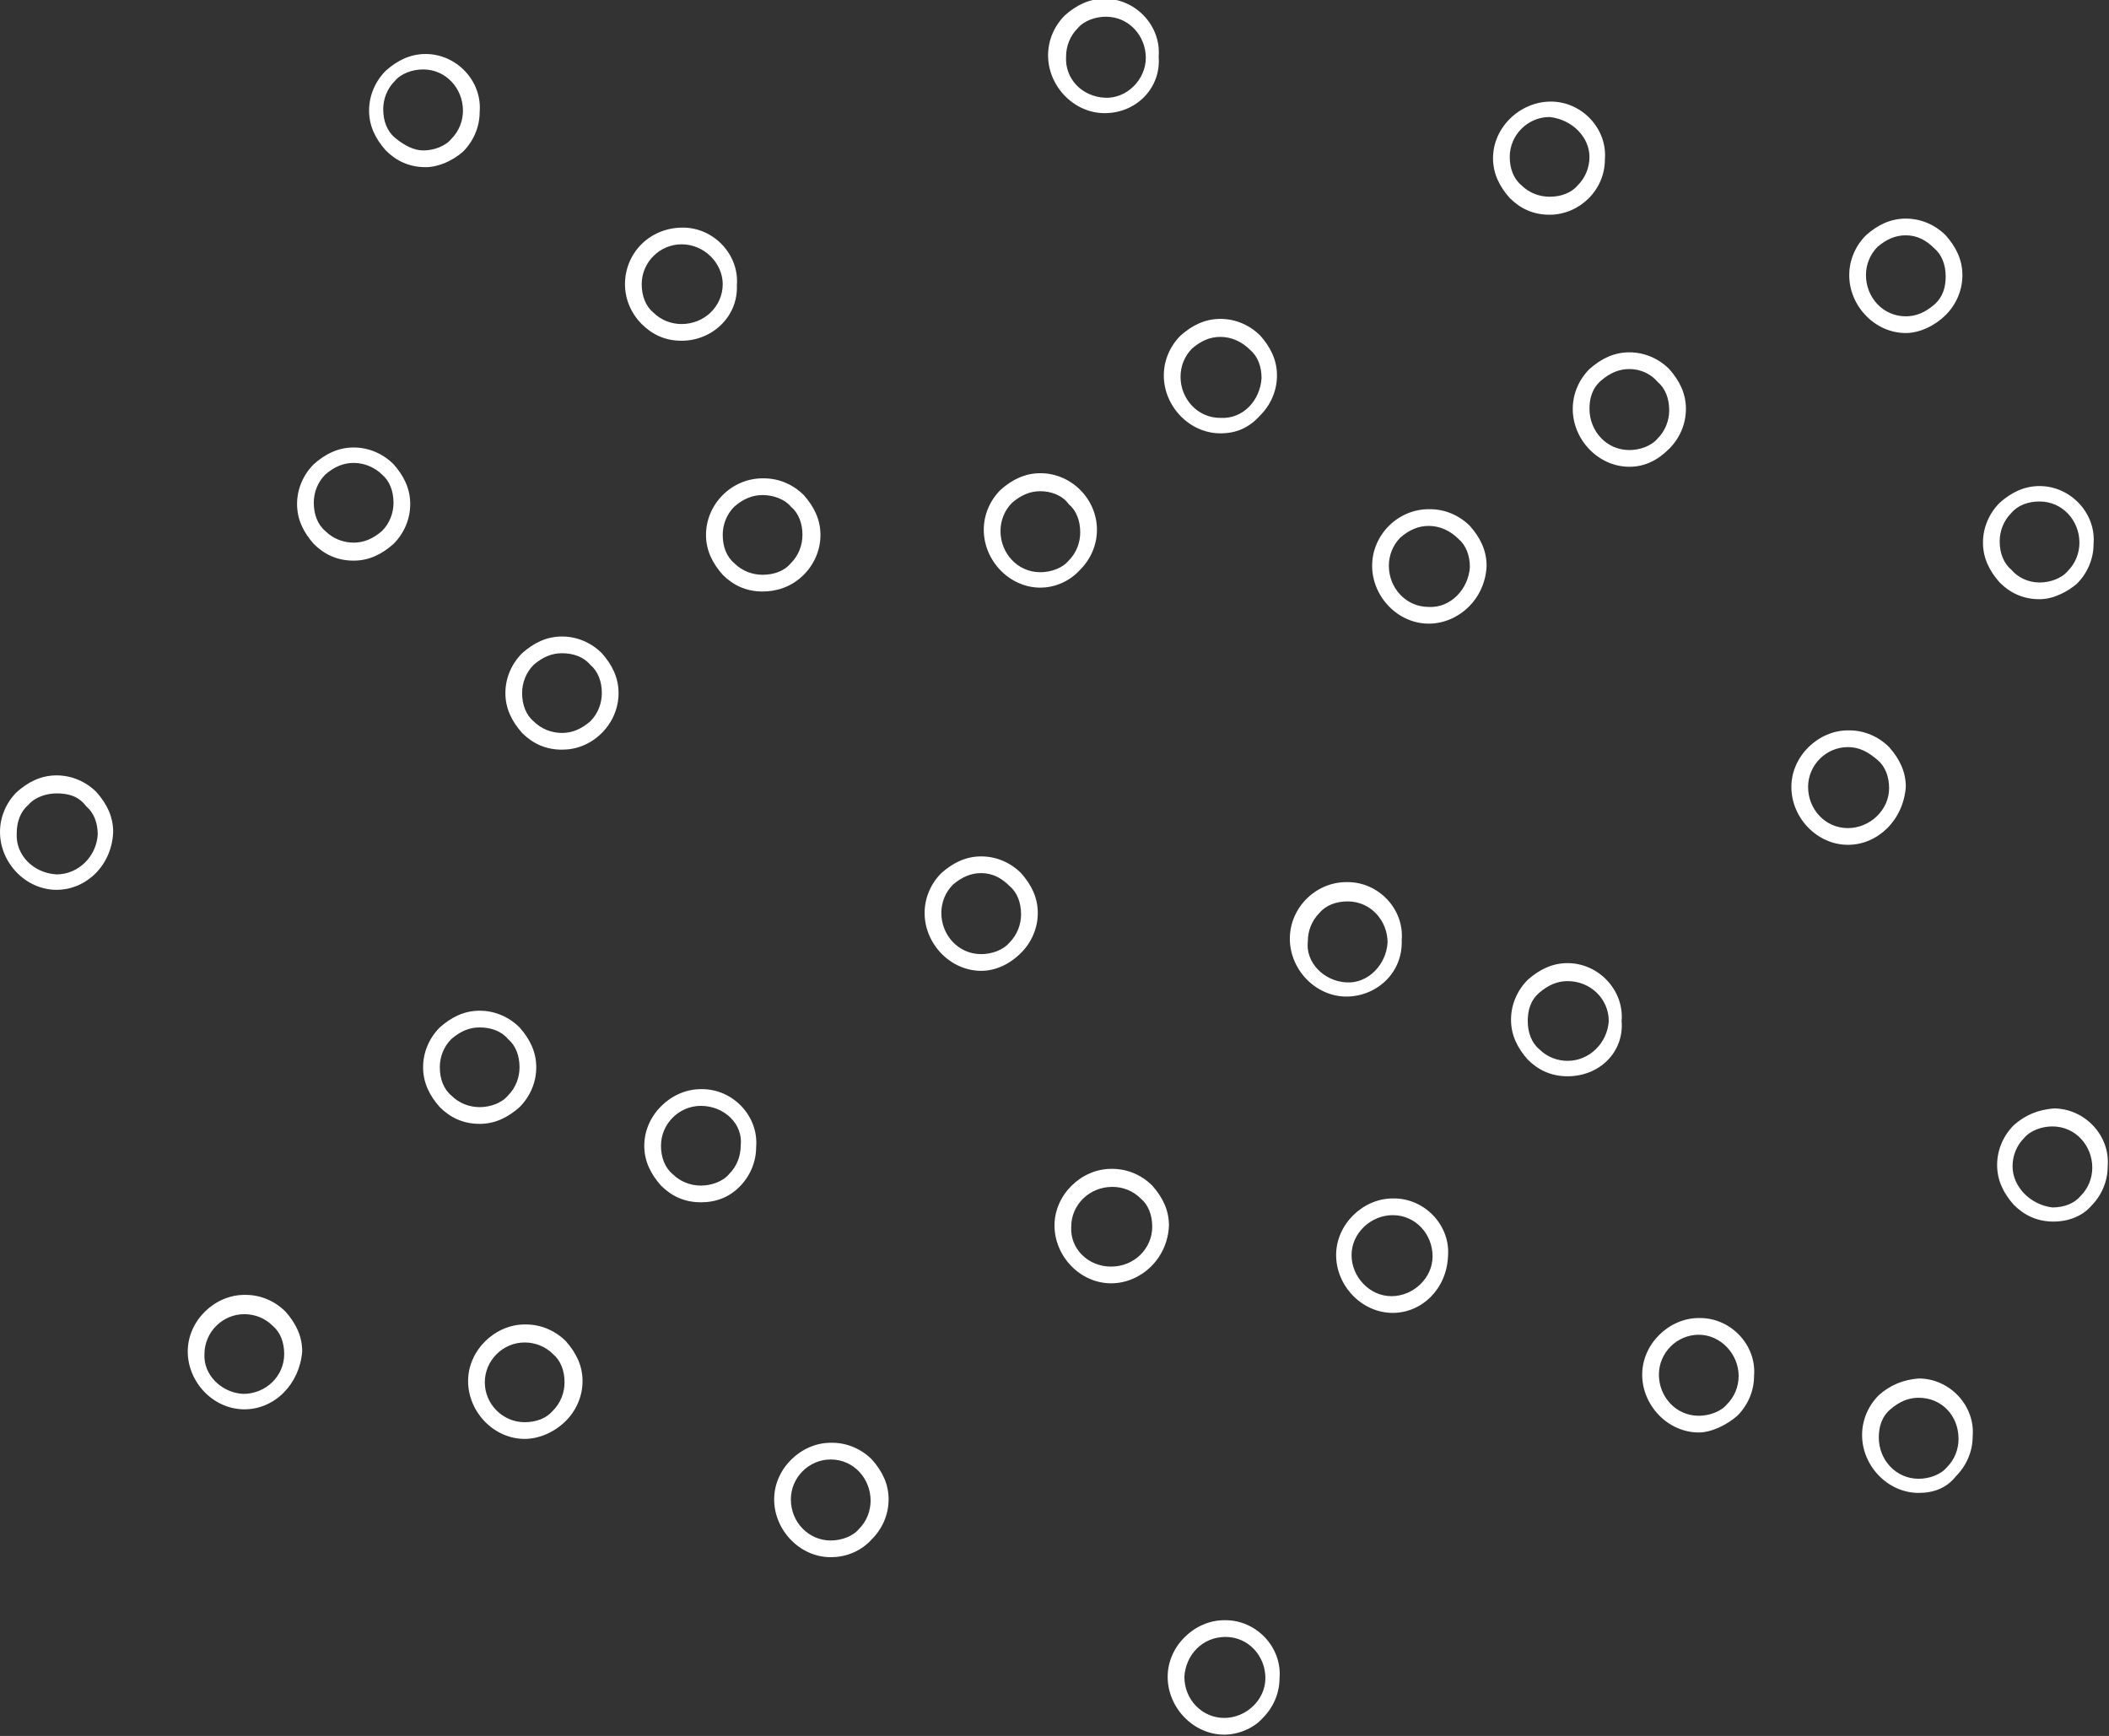 <svg id="Layer_1" xmlns="http://www.w3.org/2000/svg" viewBox="-356 245.4 164 135" height="135" width="164"><rect x="-356" y="245.4" width="164" height="135" fill="#333333" stroke="none"/><style>.st0{fill:#FFFFFF;}</style><path class="st0" d="M-260.8 380.3c-2.4 0-4.4-2.1-4.4-4.5s2.1-4.4 4.4-4.4h.1c2.4 0 4.4 2.1 4.2 4.5 0 1.2-.5 2.3-1.3 3.1-.7.8-1.9 1.3-3 1.3zm0-1.3c1.7 0 3.2-1.4 3.2-3.1 0-1.7-1.3-3.2-3.1-3.2s-3.1 1.4-3.2 3.1c0 1.8 1.4 3.2 3.1 3.2zm-30.6-12.5c-2.4 0-4.4-2.1-4.4-4.5s2.1-4.4 4.4-4.4h.1c1.2 0 2.3.5 3.1 1.3.8.9 1.3 1.9 1.3 3.1 0 1.2-.5 2.3-1.3 3.1-.9 1-2.1 1.4-3.2 1.4zm0-1.3c.8 0 1.7-.3 2.2-.9.6-.6.9-1.4.9-2.2 0-1.7-1.3-3.2-3.1-3.2-1.7 0-3.1 1.4-3.1 3.1 0 1.8 1.4 3.2 3.1 3.2zm84.6-3.7s-.1 0 0 0c-2.4 0-4.4-2.1-4.4-4.5 0-1.2.5-2.3 1.3-3.1.9-.8 1.9-1.2 3.1-1.3 2.4 0 4.4 2.1 4.2 4.5 0 1.2-.5 2.3-1.3 3.1-.7.9-1.7 1.3-2.9 1.3zm0-7.4c-.8 0-1.5.3-2.2.9s-.9 1.4-.9 2.2c0 1.7 1.3 3.2 3.1 3.2.8 0 1.7-.3 2.2-.9.6-.6.9-1.4.9-2.2 0-1.8-1.3-3.2-3.1-3.2zm-108.4 3.2c-2.4 0-4.4-2.1-4.4-4.5s2.1-4.4 4.4-4.4h.1c1.2 0 2.3.5 3.1 1.3.8.9 1.3 1.9 1.3 3.1 0 1.2-.5 2.3-1.3 3.1-.9.9-2.1 1.4-3.2 1.4zm0-1.3c.9 0 1.7-.3 2.2-.9.6-.6.9-1.4.9-2.2 0-.9-.3-1.7-.9-2.2-.6-.6-1.4-.9-2.2-.9-1.7 0-3.1 1.4-3.1 3.1 0 1.7 1.4 3.1 3.1 3.1zm91.3.8c-.1 0-.1 0 0 0-2.4 0-4.4-2.1-4.4-4.5s2.1-4.4 4.4-4.4h.1c2.4 0 4.4 2.1 4.2 4.5 0 1.2-.5 2.3-1.3 3.1-.8.7-2 1.3-3 1.3zm0-7.6c-1.7 0-3.1 1.4-3.1 3.1 0 1.7 1.3 3.2 3.1 3.2.8 0 1.7-.3 2.2-.9.6-.6.9-1.4.9-2.2 0-1.7-1.4-3.2-3.1-3.2zM-337 355s-.1 0 0 0c-2.4 0-4.4-2.1-4.4-4.5s2.1-4.4 4.4-4.4h.1c1.2 0 2.3.5 3.1 1.3.8.9 1.3 1.9 1.3 3.1-.2 2.5-2.1 4.5-4.5 4.5zm-.1-1.2s.1 0 0 0c1.8 0 3.2-1.4 3.2-3.1 0-.9-.3-1.7-.9-2.2-.6-.6-1.4-.9-2.2-.9-1.7 0-3.1 1.4-3.1 3.1-.1 1.6 1.3 3 3 3.1zm89.4-6.3c-.1 0-.1 0 0 0-2.4 0-4.4-2.1-4.4-4.5s2.1-4.4 4.4-4.4h.1c2.4 0 4.4 2.1 4.2 4.5-.1 2.5-2 4.4-4.3 4.4zm-.1-1.3c1.7 0 3.2-1.4 3.2-3.1 0-1.7-1.3-3.2-3.1-3.2-1.7 0-3.2 1.4-3.2 3.1 0 1.7 1.4 3.2 3.1 3.2zm-21.8-1c-2.4 0-4.4-2.1-4.4-4.5s2.1-4.4 4.4-4.4h.1c1.2 0 2.3.5 3.1 1.3.8.9 1.3 1.9 1.3 3.1-.1 2.6-2.2 4.5-4.5 4.5zm0-1.3c1.8 0 3.2-1.4 3.2-3.1 0-.9-.3-1.7-.9-2.2-.6-.6-1.4-.9-2.2-.9-1.8 0-3.2 1.4-3.2 3.1-.1 1.7 1.3 3.1 3.1 3.1zm73.3-3.5c-.1 0-.1 0 0 0-1.3 0-2.3-.5-3.1-1.3-.8-.9-1.3-1.9-1.3-3.1s.5-2.3 1.3-3.1c.9-.8 1.9-1.2 3.1-1.3 2.4 0 4.4 2.1 4.2 4.5 0 1.2-.5 2.3-1.3 3.1-.7.8-1.8 1.2-2.9 1.2zm-.1-1.1c.9 0 1.7-.3 2.2-.9.6-.6.9-1.4.9-2.2 0-1.7-1.3-3.2-3.1-3.2-.8 0-1.7.3-2.2.9-.6.6-.9 1.4-.9 2.2 0 1.6 1.4 3 3.1 3.2zm-105.1-.4c-1.3 0-2.3-.5-3.1-1.3-.8-.9-1.3-1.9-1.3-3.1 0-2.4 2.1-4.4 4.4-4.4h.1c2.4 0 4.4 2.1 4.2 4.5 0 1.2-.5 2.3-1.3 3.1-.8.8-1.8 1.2-3 1.2zm0-7.5c-1.7 0-3.1 1.4-3.1 3.1 0 .9.3 1.7.9 2.2.6.6 1.4.9 2.2.9s1.7-.3 2.2-.9c.6-.6.9-1.4.9-2.2.2-1.7-1.3-3.1-3.1-3.1zm-17.2 1.4s-.1 0 0 0c-1.3 0-2.3-.5-3.1-1.3-.8-.9-1.3-1.9-1.3-3.1s.5-2.3 1.3-3.1c.9-.8 1.9-1.3 3.1-1.3 1.2 0 2.3.5 3.1 1.3.8.9 1.3 1.9 1.3 3.1s-.5 2.3-1.3 3.1c-.9.8-1.9 1.3-3.1 1.3zm0-7.5c-.8 0-1.5.3-2.2.9-.6.6-.9 1.4-.9 2.2 0 .9.3 1.7.9 2.2.6.6 1.4.9 2.2.9.8 0 1.7-.3 2.2-.9.6-.6.9-1.4.9-2.2 0-.9-.3-1.7-.9-2.2-.5-.6-1.3-.9-2.2-.9zm84.6 3.8c-1.3 0-2.3-.5-3.1-1.3-.8-.9-1.3-1.9-1.3-3.1 0-1.2.5-2.3 1.3-3.1.9-.8 1.9-1.3 3.1-1.3 2.4 0 4.4 2.1 4.2 4.5.2 2.4-1.7 4.3-4.2 4.3zm0-7.4c-.8 0-1.5.3-2.2.9s-.9 1.4-.9 2.2c0 .9.3 1.7.9 2.2.6.6 1.4.9 2.2.9 1.7 0 3.1-1.4 3.2-3.1 0-1.7-1.4-3.1-3.2-3.1.2 0 .2 0 0 0zm-17.2 1.2c-2.4 0-4.4-2.1-4.4-4.5 0-1.2.5-2.3 1.3-3.1.8-.8 1.9-1.3 3.1-1.3h.1c2.4 0 4.4 2.1 4.2 4.5.1 2.6-2 4.4-4.3 4.4zm0-1.1c1.7.1 3.1-1.4 3.2-3.1 0-1.7-1.3-3.2-3.1-3.2-.9 0-1.7.3-2.2.9-.6.6-.9 1.4-.9 2.2-.2 1.6 1.2 3.1 3 3.2zm-28.4-.9s-.2 0 0 0c-2.4 0-4.4-2.1-4.4-4.5 0-1.2.5-2.3 1.3-3.1.9-.8 1.9-1.3 3.1-1.3 1.2 0 2.3.5 3.1 1.3.8.9 1.3 1.9 1.3 3.1 0 1.2-.5 2.3-1.3 3.1-.9.9-2 1.4-3.1 1.4zm0-7.6c-.8 0-1.5.3-2.2.9-.6.6-.9 1.4-.9 2.2 0 1.7 1.3 3.2 3.1 3.2.8 0 1.7-.3 2.2-.9.6-.6.9-1.4.9-2.2 0-.9-.3-1.7-.9-2.2-.6-.6-1.3-1-2.2-1zm-71.9 1.3c-2.4 0-4.4-2.1-4.4-4.5 0-1.2.5-2.3 1.3-3.1.9-.8 1.9-1.3 3.1-1.3s2.3.5 3.1 1.3c.8.9 1.3 1.9 1.3 3.1-.1 2.6-2.1 4.5-4.4 4.5zm0-1.2c1.7 0 3.1-1.4 3.2-3.1 0-.9-.3-1.7-.9-2.2-.6-.8-1.4-1-2.3-1-.8 0-1.7.3-2.2.9-.6.5-.9 1.3-.9 2.2-.1 1.7 1.3 3.1 3.1 3.2zm139.3-2.3c-2.4 0-4.4-2.1-4.4-4.5s2.1-4.4 4.4-4.4h.1c1.2 0 2.3.5 3.1 1.3.8.9 1.3 1.9 1.3 3.1-.2 2.6-2.2 4.5-4.5 4.5zm0-7.6c-1.7 0-3.1 1.4-3.1 3.1 0 1.7 1.3 3.2 3.1 3.2 1.7 0 3.2-1.4 3.2-3.1 0-.9-.3-1.7-.9-2.2-.7-.6-1.4-1-2.3-1zm-100 .2c-.1 0-.1 0 0 0-1.3 0-2.3-.5-3.1-1.3-.8-.9-1.3-1.9-1.3-3.1 0-1.2.5-2.3 1.3-3.1.9-.8 1.9-1.3 3.1-1.3 1.2 0 2.3.5 3.1 1.3.8.9 1.3 1.9 1.3 3.1 0 1.2-.5 2.3-1.3 3.1-.9.9-2 1.3-3.1 1.3zm0-7.5c-.8 0-1.5.3-2.2.9-.6.6-.9 1.4-.9 2.2 0 .9.3 1.7.9 2.2.6.6 1.4.9 2.2.9.8 0 1.5-.3 2.2-.9.6-.6.9-1.4.9-2.2 0-.9-.3-1.7-.9-2.2-.5-.6-1.3-.9-2.2-.9zm67.4-2.3s-.1 0 0 0c-2.4 0-4.4-2.1-4.4-4.5 0-1.2.5-2.3 1.3-3.1.8-.8 1.9-1.3 3.1-1.3h.1c1.2 0 2.3.5 3.1 1.3.8.9 1.3 1.9 1.3 3.1-.1 2.6-2.2 4.5-4.5 4.5zm0-7.6c-.8 0-1.5.3-2.2.9-.6.6-.9 1.4-.9 2.2 0 1.7 1.3 3.2 3.1 3.2 1.7.1 3.1-1.4 3.2-3.1 0-.9-.3-1.7-.9-2.2-.6-.6-1.4-1-2.3-1zm47.5 5.7c-1.3 0-2.3-.5-3.1-1.3-.8-.9-1.3-1.9-1.3-3.1s.5-2.3 1.3-3.1c.9-.8 1.9-1.3 3.1-1.3 2.4 0 4.4 2.1 4.2 4.5 0 1.2-.5 2.3-1.3 3.1-.7.6-1.8 1.2-2.9 1.2zm0-1.3c.8 0 1.7-.3 2.2-.9.6-.6.9-1.4.9-2.2 0-1.7-1.3-3.2-3.1-3.2-.9 0-1.7.3-2.2.9-.6.6-.9 1.4-.9 2.2 0 .9.3 1.7.9 2.2.5.6 1.3 1 2.2 1zm-99.3.7c-.1 0-.1 0 0 0-1.3 0-2.3-.5-3.1-1.3-.8-.9-1.3-1.9-1.3-3.1s.5-2.3 1.3-3.1c.8-.8 1.9-1.3 3.1-1.3h.1c1.2 0 2.3.5 3.1 1.3.8.9 1.3 1.9 1.3 3.1s-.5 2.3-1.3 3.1c-1 1-2.2 1.3-3.2 1.3zm0-7.5c-.8 0-1.5.3-2.2.9-.6.6-.9 1.4-.9 2.2 0 .9.3 1.7.9 2.2.6.6 1.4.9 2.2.9.9 0 1.7-.3 2.2-.9.6-.6.9-1.4.9-2.2 0-.9-.3-1.7-.9-2.2-.5-.6-1.4-.9-2.2-.9zm21.6 7.2c-.1 0-.1 0 0 0-2.4 0-4.4-2.1-4.4-4.5 0-1.2.5-2.3 1.3-3.1.9-.8 1.9-1.3 3.1-1.3 1.2 0 2.3.5 3.1 1.3.8.8 1.3 1.9 1.3 3.1s-.5 2.3-1.3 3.1c-.9 1-2.1 1.4-3.1 1.4zm0-7.5c-.8 0-1.5.3-2.2.9-.6.6-.9 1.4-.9 2.2 0 1.7 1.3 3.2 3.1 3.2.8 0 1.7-.3 2.2-.9.6-.6.9-1.4.9-2.2 0-.9-.3-1.7-.9-2.2-.5-.7-1.4-1-2.2-1zm-53.4 5.4c-1.3 0-2.3-.5-3.1-1.3-.8-.9-1.3-1.9-1.3-3.1 0-1.2.5-2.3 1.3-3.1.9-.8 1.9-1.3 3.1-1.3 1.2 0 2.3.5 3.1 1.3.8.9 1.3 1.9 1.3 3.1 0 1.2-.5 2.3-1.3 3.1-.9.8-1.9 1.3-3.1 1.3zm0-7.6c-.8 0-1.5.3-2.2.9-.6.6-.9 1.4-.9 2.2 0 .9.3 1.7.9 2.2.6.6 1.4.9 2.2.9.8 0 1.5-.3 2.2-.9.6-.6.9-1.4.9-2.2 0-.9-.3-1.7-.9-2.2-.5-.5-1.3-.9-2.2-.9zm99.2.3s-.1 0 0 0c-2.4 0-4.4-2.1-4.4-4.5 0-1.2.5-2.3 1.3-3.1.9-.8 1.9-1.3 3.1-1.3s2.3.5 3.1 1.3c.8.9 1.3 1.9 1.3 3.1s-.5 2.3-1.3 3.1c-.9.9-1.9 1.4-3.1 1.4zm0-7.6c-.8 0-1.5.3-2.2.9s-.9 1.4-.9 2.2c0 1.7 1.3 3.2 3.1 3.2.8 0 1.7-.3 2.2-.9.6-.6.9-1.4.9-2.2 0-.9-.3-1.7-.9-2.2-.5-.6-1.3-1-2.2-1zm-31.8 5c-2.4 0-4.4-2.1-4.4-4.5 0-1.2.5-2.3 1.3-3.1.9-.8 1.9-1.3 3.1-1.3 1.2 0 2.3.5 3.1 1.3.8.9 1.3 1.9 1.3 3.1 0 1.2-.5 2.3-1.3 3.1-.9 1-1.9 1.4-3.1 1.4zm0-7.5c-.8 0-1.5.3-2.2.9-.6.6-.9 1.4-.9 2.2 0 1.7 1.3 3.2 3.1 3.2 1.8.1 3.1-1.4 3.2-3.1 0-.9-.3-1.7-.9-2.2-.6-.6-1.4-1-2.3-1zm-41.9.3c-1.3 0-2.3-.5-3.1-1.3-.8-.8-1.3-1.9-1.3-3.1 0-2.4 1.9-4.4 4.5-4.4 2.4 0 4.4 2.1 4.2 4.5.1 2.4-1.9 4.3-4.3 4.3zm0-7.5c-1.7 0-3.1 1.4-3.1 3.1 0 .9.3 1.7.9 2.2.6.6 1.4.9 2.2.9 1.8 0 3.2-1.4 3.2-3.1 0-1.6-1.4-3.1-3.2-3.1.1 0 .1 0 0 0zm95.2 6.9c-2.4 0-4.4-2.1-4.4-4.5 0-1.2.5-2.3 1.3-3.1.9-.8 1.9-1.3 3.1-1.3s2.3.5 3.1 1.3c.8.9 1.3 1.9 1.3 3.1 0 1.2-.5 2.3-1.3 3.1-.8.8-2 1.4-3.1 1.4zm0-7.6c-.8 0-1.5.3-2.2.9-.6.6-.9 1.4-.9 2.2 0 1.7 1.3 3.2 3.1 3.2.8 0 1.5-.3 2.2-.9s.9-1.4.9-2.2c0-.9-.3-1.7-.9-2.2-.6-.6-1.3-1-2.2-1 .1 0 .1 0 0 0zm-27.7-1.6c-.1 0-.1 0 0 0-1.3 0-2.3-.5-3.1-1.3-.8-.9-1.3-1.9-1.3-3.1 0-2.4 2.1-4.4 4.5-4.4s4.4 2.1 4.2 4.5c0 2.4-2 4.3-4.3 4.3zm0-7.6c-1.7 0-3.1 1.4-3.1 3.1 0 .9.3 1.7.9 2.2.6.6 1.4.9 2.2.9.9 0 1.7-.3 2.2-.9.6-.6.9-1.4.9-2.2 0-1.5-1.3-2.9-3.1-3.1zm-87.4 3.9c-.2 0-.2 0 0 0-1.3 0-2.3-.5-3.1-1.3-.8-.9-1.3-1.9-1.3-3.1 0-1.2.5-2.3 1.3-3.1.9-.8 1.9-1.3 3.1-1.3 2.4 0 4.4 2.1 4.2 4.5 0 1.2-.5 2.3-1.3 3.1-.8.7-1.9 1.2-2.9 1.2zm-.2-1.3c.8 0 1.7-.3 2.2-.9.6-.6.9-1.4.9-2.2 0-1.7-1.3-3.2-3.1-3.2-.8 0-1.7.3-2.2.9-.6.6-.9 1.4-.9 2.2 0 .9.3 1.7.9 2.2.7.6 1.5 1 2.2 1zm53-2.9c-2.4 0-4.4-2.1-4.4-4.5 0-1.2.5-2.3 1.3-3.1.9-.8 1.9-1.3 3.1-1.3 2.4 0 4.4 2.1 4.2 4.5.2 2.4-1.7 4.4-4.2 4.4zm0-1.2c1.7.1 3.2-1.4 3.2-3.1 0-1.7-1.3-3.2-3.1-3.2-.8 0-1.7.3-2.2.9-.6.6-.9 1.4-.9 2.2-.1 1.7 1.2 3.1 3 3.2z"/></svg>